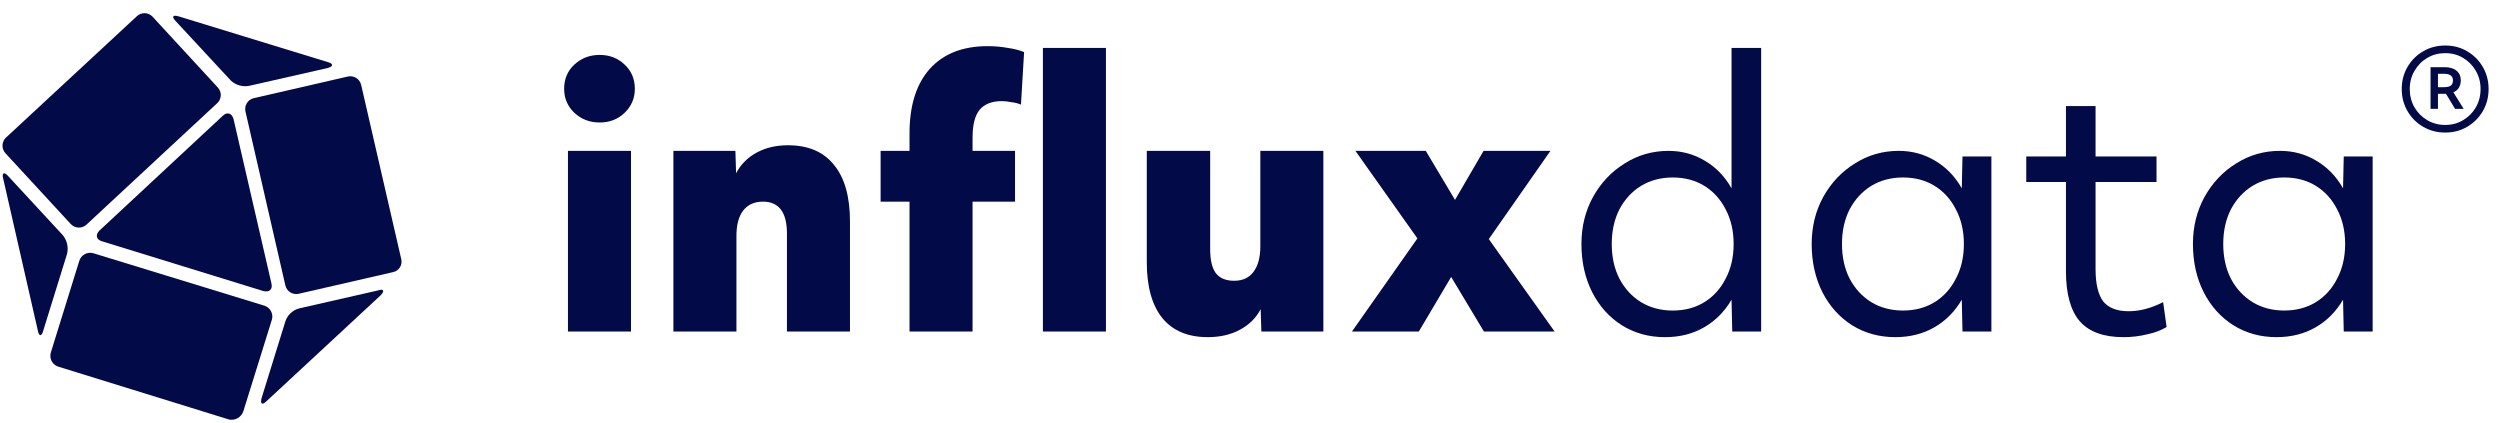 <svg width="183" height="31" viewBox="0 0 183 31" fill="none" xmlns="http://www.w3.org/2000/svg">
<g clip-path="url(#clip0_20471_31009)">
<path d="M43.895 8.967C43.164 8.967 42.544 8.727 42.034 8.249C41.541 7.77 41.295 7.189 41.295 6.506C41.295 5.788 41.541 5.199 42.034 4.737C42.544 4.259 43.164 4.02 43.895 4.02C44.626 4.02 45.238 4.259 45.731 4.737C46.224 5.199 46.47 5.788 46.47 6.506C46.47 7.189 46.224 7.77 45.731 8.249C45.238 8.727 44.626 8.967 43.895 8.967ZM41.575 24.269V11.043H46.19V24.269H41.575Z" fill="#020A47"/>
<path d="M49.293 24.269V11.043H53.831L53.882 12.683C54.222 12.034 54.723 11.53 55.386 11.171C56.049 10.812 56.813 10.633 57.68 10.633C59.159 10.633 60.281 11.111 61.045 12.068C61.827 13.008 62.218 14.392 62.218 16.221V24.269H57.604V17.092C57.604 15.537 57.017 14.76 55.845 14.76C55.216 14.76 54.732 14.982 54.392 15.426C54.069 15.853 53.907 16.468 53.907 17.272V24.269H49.293Z" fill="#020A47"/>
<path d="M66.577 24.269V14.76H64.461V11.043H66.577V9.761C66.577 7.728 67.07 6.156 68.055 5.045C69.058 3.934 70.469 3.379 72.287 3.379C72.814 3.379 73.307 3.422 73.766 3.507C74.242 3.575 74.641 3.678 74.964 3.815L74.735 7.66C74.548 7.574 74.318 7.514 74.046 7.48C73.791 7.429 73.554 7.403 73.332 7.403C72.602 7.403 72.058 7.617 71.701 8.044C71.361 8.471 71.191 9.146 71.191 10.069V11.043H74.301V14.76H71.191V24.269H66.577ZM76.341 24.269V3.507H80.955V24.269H76.341Z" fill="#020A47"/>
<path d="M88.406 24.679C86.962 24.679 85.857 24.218 85.093 23.295C84.328 22.355 83.945 20.988 83.945 19.194V11.043H88.585V18.246C88.585 19.032 88.721 19.613 88.993 19.989C89.282 20.365 89.732 20.552 90.344 20.552C90.956 20.552 91.423 20.339 91.746 19.912C92.086 19.467 92.256 18.844 92.256 18.041V11.043H96.87V24.269H92.332L92.281 22.629C91.942 23.278 91.432 23.782 90.752 24.141C90.089 24.5 89.307 24.679 88.406 24.679Z" fill="#020A47"/>
<path d="M98.961 24.269L103.754 17.451L99.216 11.043H104.366L106.507 14.632L108.597 11.043H113.492L108.98 17.502L113.798 24.269H108.623L106.226 20.271L103.856 24.269H98.961Z" fill="#020A47"/>
<path d="M121.88 24.68C120.707 24.68 119.654 24.39 118.719 23.809C117.801 23.228 117.079 22.424 116.552 21.399C116.025 20.357 115.762 19.178 115.762 17.862C115.762 16.597 116.042 15.453 116.603 14.427C117.181 13.385 117.954 12.565 118.923 11.966C119.892 11.351 120.963 11.044 122.135 11.044C123.104 11.044 123.988 11.283 124.786 11.761C125.602 12.24 126.257 12.915 126.749 13.786V3.508H128.916V24.27H126.8L126.749 21.937C126.239 22.809 125.568 23.484 124.735 23.962C123.903 24.441 122.951 24.68 121.88 24.68ZM122.441 22.732C123.325 22.732 124.098 22.527 124.761 22.117C125.424 21.707 125.942 21.134 126.316 20.399C126.707 19.665 126.902 18.819 126.902 17.862C126.902 16.905 126.707 16.059 126.316 15.324C125.942 14.589 125.424 14.017 124.761 13.607C124.098 13.197 123.325 12.992 122.441 12.992C121.574 12.992 120.801 13.197 120.121 13.607C119.458 14.017 118.931 14.589 118.541 15.324C118.167 16.059 117.98 16.905 117.98 17.862C117.98 18.819 118.167 19.665 118.541 20.399C118.931 21.134 119.458 21.707 120.121 22.117C120.801 22.527 121.574 22.732 122.441 22.732Z" fill="#020A47"/>
<path d="M138.733 24.679C137.561 24.679 136.507 24.389 135.572 23.808C134.655 23.227 133.932 22.424 133.405 21.398C132.879 20.356 132.615 19.177 132.615 17.861C132.615 16.597 132.895 15.452 133.456 14.426C134.034 13.384 134.808 12.564 135.776 11.966C136.745 11.351 137.816 11.043 138.988 11.043C139.957 11.043 140.841 11.282 141.64 11.761C142.456 12.239 143.11 12.914 143.603 13.786L143.654 11.453H145.77V24.269H143.654L143.603 21.937C143.093 22.808 142.421 23.483 141.589 23.962C140.756 24.44 139.804 24.679 138.733 24.679ZM139.294 22.731C140.178 22.731 140.952 22.526 141.614 22.116C142.277 21.706 142.795 21.134 143.169 20.399C143.56 19.664 143.756 18.818 143.756 17.861C143.756 16.904 143.56 16.058 143.169 15.323C142.795 14.589 142.277 14.016 141.614 13.606C140.952 13.196 140.178 12.991 139.294 12.991C138.428 12.991 137.654 13.196 136.975 13.606C136.312 14.016 135.785 14.589 135.394 15.323C135.02 16.058 134.833 16.904 134.833 17.861C134.833 18.818 135.02 19.664 135.394 20.399C135.785 21.134 136.312 21.706 136.975 22.116C137.654 22.526 138.428 22.731 139.294 22.731Z" fill="#020A47"/>
<path d="M155.435 24.679C153.99 24.679 152.928 24.294 152.248 23.526C151.568 22.739 151.228 21.518 151.228 19.86V13.324H148.322V11.453H151.228V7.762H153.395V11.453H157.857V13.324H153.395V19.681C153.395 20.774 153.582 21.569 153.956 22.064C154.347 22.543 154.968 22.782 155.817 22.782C156.633 22.782 157.474 22.56 158.341 22.116L158.596 23.936C158.205 24.175 157.729 24.354 157.168 24.474C156.624 24.611 156.047 24.679 155.435 24.679Z" fill="#020A47"/>
<path d="M166.642 24.679C165.469 24.679 164.415 24.389 163.481 23.808C162.563 23.227 161.841 22.424 161.314 21.398C160.787 20.356 160.523 19.177 160.523 17.861C160.523 16.597 160.804 15.452 161.365 14.426C161.942 13.384 162.716 12.564 163.685 11.966C164.653 11.351 165.724 11.043 166.897 11.043C167.865 11.043 168.749 11.282 169.548 11.761C170.364 12.239 171.018 12.914 171.511 13.786L171.562 11.453H173.678V24.269H171.562L171.511 21.937C171.001 22.808 170.33 23.483 169.497 23.962C168.664 24.44 167.713 24.679 166.642 24.679ZM167.203 22.731C168.086 22.731 168.86 22.526 169.523 22.116C170.185 21.706 170.704 21.134 171.078 20.399C171.468 19.664 171.664 18.818 171.664 17.861C171.664 16.904 171.468 16.058 171.078 15.323C170.704 14.589 170.185 14.016 169.523 13.606C168.86 13.196 168.086 12.991 167.203 12.991C166.336 12.991 165.562 13.196 164.883 13.606C164.22 14.016 163.693 14.589 163.302 15.323C162.928 16.058 162.741 16.904 162.741 17.861C162.741 18.818 162.928 19.664 163.302 20.399C163.693 21.134 164.22 21.706 164.883 22.116C165.562 22.526 166.336 22.731 167.203 22.731Z" fill="#020A47"/>
<path fill-rule="evenodd" clip-rule="evenodd" d="M21.882 21.501L28.77 19.919C28.876 19.897 28.976 19.854 29.065 19.791C29.153 19.729 29.228 19.648 29.284 19.555C29.339 19.462 29.375 19.359 29.389 19.251C29.402 19.143 29.393 19.034 29.363 18.93L26.433 6.2C26.38 5.99 26.247 5.81 26.061 5.698C25.875 5.587 25.654 5.554 25.444 5.606L18.559 7.189C18.35 7.242 18.172 7.376 18.062 7.562C17.952 7.747 17.919 7.968 17.972 8.177L20.892 20.907C20.945 21.117 21.079 21.298 21.265 21.409C21.45 21.521 21.672 21.554 21.882 21.501Z" fill="#020A47"/>
<path fill-rule="evenodd" clip-rule="evenodd" d="M19.508 29.367L27.859 21.62C28.174 21.302 28.095 21.106 27.661 21.262L21.921 22.569C21.684 22.627 21.465 22.745 21.285 22.911C21.105 23.077 20.97 23.285 20.892 23.517L19.151 29.131C19.032 29.566 19.191 29.685 19.508 29.367Z" fill="#020A47"/>
<path fill-rule="evenodd" clip-rule="evenodd" d="M4.272 26.84L16.777 30.712C16.991 30.752 17.212 30.715 17.401 30.606C17.589 30.498 17.733 30.326 17.807 30.121L19.902 23.4C19.933 23.295 19.942 23.185 19.93 23.077C19.918 22.968 19.884 22.863 19.832 22.768C19.779 22.672 19.708 22.588 19.623 22.52C19.538 22.452 19.44 22.401 19.335 22.371L6.83 18.536C6.618 18.476 6.391 18.501 6.199 18.608C6.006 18.714 5.863 18.893 5.801 19.104L3.719 25.812C3.658 26.021 3.681 26.247 3.785 26.44C3.888 26.633 4.063 26.776 4.272 26.84Z" fill="#020A47"/>
<path fill-rule="evenodd" clip-rule="evenodd" d="M0.236 13.083L2.771 24.205C2.85 24.64 3.054 24.64 3.165 24.205L4.906 18.591C4.965 18.352 4.968 18.102 4.913 17.862C4.859 17.622 4.748 17.398 4.591 17.208L0.593 12.884C0.315 12.557 0.108 12.648 0.236 13.083Z" fill="#020A47"/>
<path fill-rule="evenodd" clip-rule="evenodd" d="M10.012 1.193L0.433 10.076C0.28 10.223 0.19 10.424 0.182 10.636C0.175 10.849 0.251 11.055 0.394 11.212L5.183 16.403C5.331 16.56 5.534 16.652 5.749 16.659C5.964 16.667 6.173 16.589 6.332 16.442L15.907 7.545C16.062 7.399 16.154 7.198 16.161 6.985C16.168 6.772 16.091 6.565 15.947 6.408L11.166 1.221C11.093 1.143 11.004 1.08 10.906 1.036C10.808 0.992 10.703 0.968 10.595 0.965C10.488 0.962 10.381 0.981 10.281 1.02C10.181 1.059 10.089 1.118 10.012 1.193Z" fill="#020A47"/>
<path fill-rule="evenodd" clip-rule="evenodd" d="M19.27 21.302C19.707 21.422 19.982 21.186 19.866 20.734L17.095 8.717C16.976 8.283 16.619 8.163 16.304 8.479L7.281 16.876C6.964 17.192 7.043 17.547 7.477 17.666L19.27 21.302Z" fill="#020A47"/>
<path fill-rule="evenodd" clip-rule="evenodd" d="M23.98 4.541L13.057 1.192C12.624 1.072 12.544 1.231 12.899 1.586L16.897 5.896C17.076 6.064 17.293 6.187 17.529 6.253C17.766 6.32 18.015 6.329 18.255 6.28L23.994 4.976C24.417 4.856 24.417 4.657 23.98 4.541Z" fill="#020A47"/>
<path d="M178.986 9.703C178.393 9.703 177.856 9.562 177.373 9.28C176.891 8.999 176.51 8.616 176.228 8.133C175.947 7.65 175.807 7.111 175.807 6.518C175.807 5.924 175.947 5.385 176.228 4.902C176.51 4.419 176.891 4.037 177.373 3.755C177.856 3.473 178.393 3.332 178.986 3.332C179.588 3.332 180.126 3.473 180.598 3.755C181.08 4.037 181.462 4.419 181.743 4.902C182.024 5.385 182.165 5.924 182.165 6.518C182.165 7.111 182.024 7.65 181.743 8.133C181.462 8.616 181.08 8.999 180.598 9.28C180.126 9.562 179.588 9.703 178.986 9.703ZM178.986 9.145C179.478 9.145 179.915 9.029 180.297 8.797C180.688 8.566 181 8.254 181.231 7.861C181.462 7.459 181.577 7.011 181.577 6.518C181.577 6.024 181.462 5.582 181.231 5.189C181 4.786 180.688 4.469 180.297 4.238C179.915 4.006 179.478 3.891 178.986 3.891C178.504 3.891 178.067 4.006 177.675 4.238C177.283 4.469 176.972 4.786 176.741 5.189C176.51 5.582 176.394 6.024 176.394 6.518C176.394 7.011 176.51 7.459 176.741 7.861C176.972 8.254 177.283 8.566 177.675 8.797C178.067 9.029 178.504 9.145 178.986 9.145ZM177.916 7.967V4.917H178.941C179.322 4.917 179.613 5.003 179.814 5.174C180.025 5.345 180.131 5.582 180.131 5.884C180.131 6.075 180.086 6.251 179.995 6.412C179.905 6.563 179.769 6.679 179.588 6.759L180.342 7.967H179.709L179.046 6.865H178.458V7.967H177.916ZM178.895 5.4H178.458V6.382H178.88C179.131 6.382 179.307 6.341 179.408 6.261C179.508 6.18 179.558 6.055 179.558 5.884C179.558 5.561 179.337 5.4 178.895 5.4Z" fill="#020A47"/>
</g>
<defs>
<clipPath id="clip0_20471_31009">
<rect width="182" height="30" fill="white" transform="translate(0.182 0.965)"/>
</clipPath>
</defs>
</svg>
